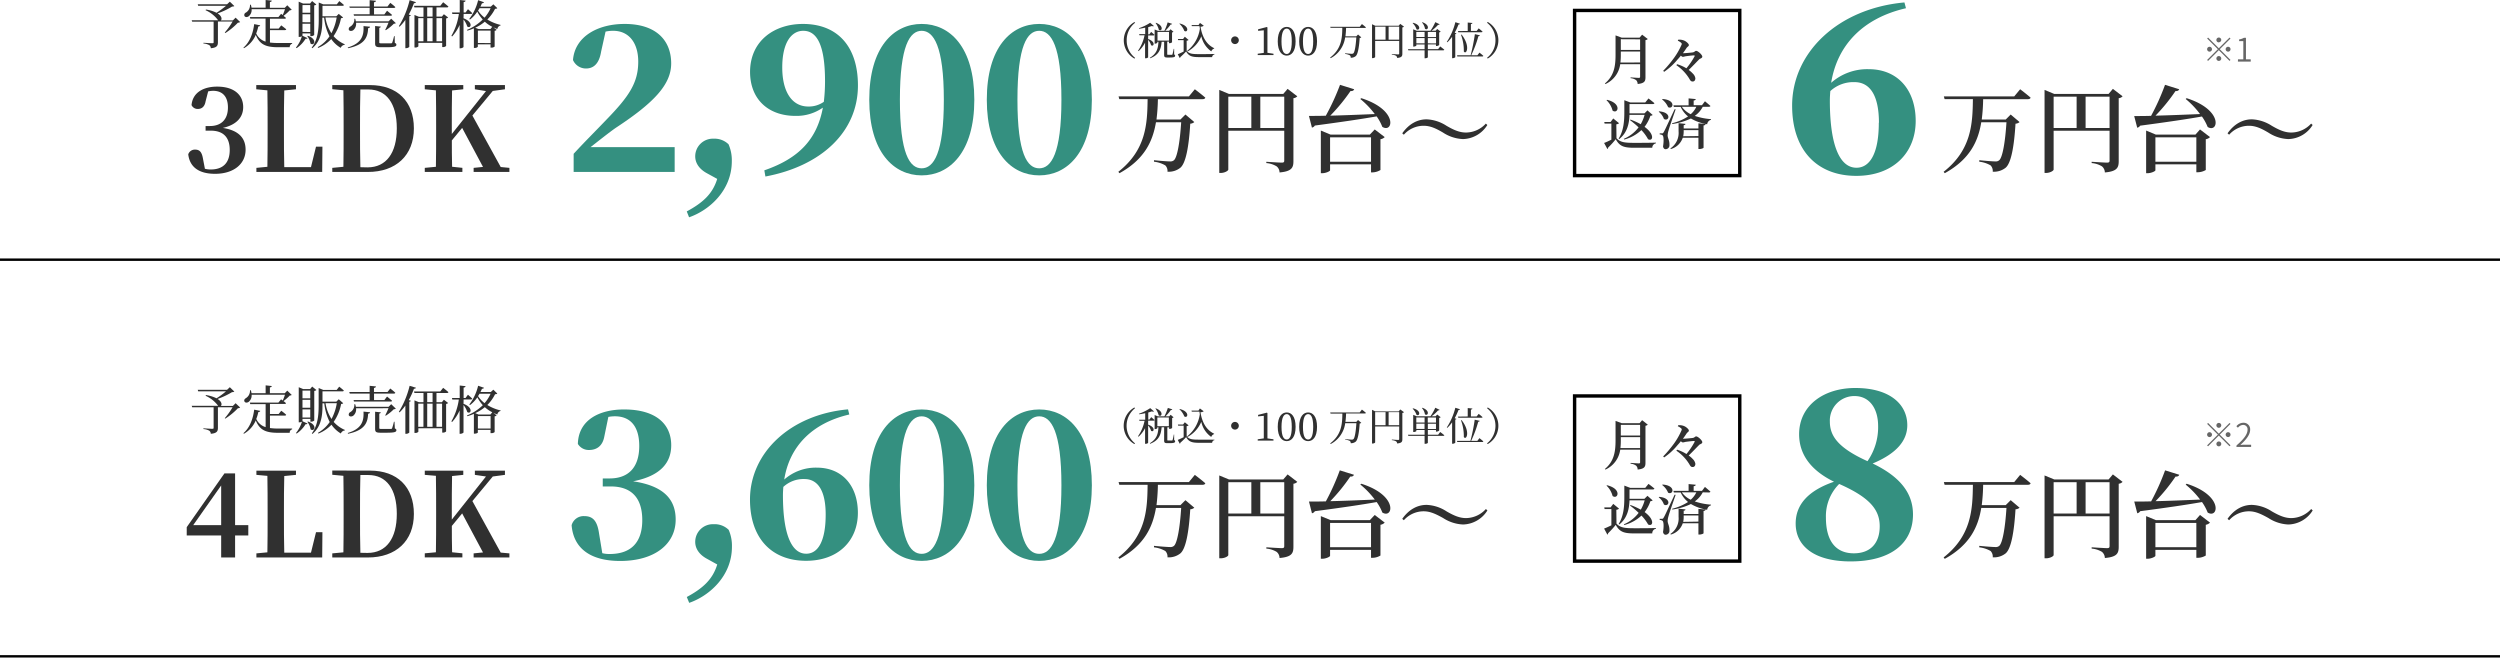<svg xmlns="http://www.w3.org/2000/svg" viewBox="0 0 768.64 202.16"><defs><style>.cls-1{fill:#303030;}.cls-2{fill:#349080;}.cls-3,.cls-5{fill:none;stroke:#000;stroke-miterlimit:10;}.cls-3{stroke-width:1.05px;}.cls-4{fill:#666;}.cls-5{stroke-width:0.75px;}</style></defs><title>Asset 6</title><g id="Layer_2" data-name="Layer 2"><g id="PC"><path class="cls-1" d="M63.21,31.16C62.92,32.85,62,33.5,60.8,33.5a2.06,2.06,0,0,1-1.91-1.19c.36-4,3.85-5.68,7.88-5.68,5.26,0,8,2.59,8,6.29,0,3-1.87,5.4-6.26,6.41,5.07.79,7,3.28,7,6.7,0,4.35-3.63,7.41-9.39,7.41-4.86,0-7.78-2-8.24-6A2.13,2.13,0,0,1,60,46c1.33,0,2.05.68,2.41,2.81L63,51.89a6.85,6.85,0,0,0,1.76.22c3.85,0,5.87-2.09,5.87-6s-2-5.94-5.87-5.94H63.21V38.75h1.33c3.35,0,5.54-1.9,5.54-5.72,0-3.31-1.65-5.11-4.57-5.11A7.77,7.77,0,0,0,64,28.1Z"/><path class="cls-1" d="M99.13,45.09l-.07,7.78H78.83l0-1.26,3.38-.33c.07-3.56.07-7.13.07-10.22V38.65c0-3.6,0-7.24-.07-10.87l-3.42-.33V26.16H91v1.29l-3.6.36c-.1,3.57-.1,7.17-.1,10.55v2.41c0,3.35,0,7,.1,10.62h8.21l1.55-6.3Z"/><path class="cls-1" d="M113.75,26.16c8.39,0,13.5,5,13.5,13.31s-5.51,13.4-14.15,13.4H102.16V51.61l3.42-.33c.07-3.56.07-7.27.07-11.34V38.75c0-3.7,0-7.34-.07-11l-3.42-.33V26.16ZM113,51.46c5.76,0,9-4.43,9-12,0-7.74-3.24-11.95-8.75-11.95h-2.45c-.11,3.64-.11,7.38-.11,11.19v1.19c0,4.11,0,7.85.11,11.52Z"/><path class="cls-1" d="M156.62,51.61v1.26h-11V51.61l2.88-.29-6.41-12-3.17,3.85c0,2.45,0,5.22.08,8.1l3.16.33v1.26H130.6V51.61l3.42-.33c.07-3.56.07-7.2.07-10.87V38.65c0-3.6,0-7.24-.07-10.87l-3.42-.33V26.16h11.84v1.29l-3.45.36c-.08,3.57-.08,7.2-.08,10.84V41.2L149.42,28,146,27.45V26.16h9.25v1.29l-3.74.51-6.27,7.56,8.71,15.83Z"/><path class="cls-1" d="M73.83,6.77a.92.92,0,0,1-.67.19,20.31,20.31,0,0,1-3.88,3.2L69.11,10a22.06,22.06,0,0,0,2.4-3.37H67V13c0,1-.28,1.67-2.19,1.83a1.2,1.2,0,0,0-.46-.95,4.43,4.43,0,0,0-1.81-.51v-.22s2.27.14,2.7.14.44-.09.44-.34V6.67H59.09l-.15-.44h8.12a9.57,9.57,0,0,0-3.84-3.08l.09-.22a10.53,10.53,0,0,1,3.27,1,28.79,28.79,0,0,0,2.91-2.14H60.93l-.13-.47h9l.86-.8,1.39,1.34c-.14.12-.32.15-.7.16a23.34,23.34,0,0,1-4.45,2.1c1.33.83,1.39,1.81,1,2.15h3.7l.84-.84Z"/><path class="cls-1" d="M83,13.08a20.64,20.64,0,0,0,2.75.14c.91,0,3,0,4.07,0v.22a1.05,1.05,0,0,0-.74,1.08H85.64c-3.72,0-5.75-.69-7-3.81A8.61,8.61,0,0,1,75,14.82l-.16-.17c2.13-1.83,3-4.76,3.31-7.24L80,7.79c-.06.21-.24.34-.59.36a13.58,13.58,0,0,1-.64,2.13,4.58,4.58,0,0,0,2.88,2.51V5.71H76.94l-.12-.46H85.6l.82-1,.51.37a17.6,17.6,0,0,0,.69-1.79H77.36a2.48,2.48,0,0,1-.93,2.2c-.45.32-1.1.29-1.28-.16a.79.79,0,0,1,.45-1,2.64,2.64,0,0,0,1.26-2.42l.26,0a5,5,0,0,1,.21.9h4.34V0l1.88.19c0,.23-.17.39-.57.43V2.4h4.59l.75-.78L89.7,3a1,1,0,0,1-.61.17,12.93,12.93,0,0,1-1.93,1.71c.25.2.54.42.76.63,0,.17-.19.25-.41.25H83V8.8h2.67l.8-1S87.4,8.48,88,9c0,.18-.2.26-.42.26H83Z"/><path class="cls-1" d="M93,11s0,0,0,0l1.54.71c-.1.16-.21.25-.59.2a9.23,9.23,0,0,1-2.77,2.9L91,14.61a9.91,9.91,0,0,0,1.82-3.45,1.7,1.7,0,0,1-.8.19h-.19V.51l1.36.58h2.13l.64-.77,1.3,1.06a1.07,1.07,0,0,1-.66.27v9.11a1.36,1.36,0,0,1-1,.35h-.19v-.85H93Zm0-9.43V3.92h2.39V1.55Zm2.39,5.28V4.39H93V6.83Zm0,3V7.3H93V9.8ZM94.64,11c3.11,1.07,1.92,3.3.82,2.38a5.29,5.29,0,0,0-1-2.3Zm10.84-5.64c-.13.16-.29.2-.64.24a14.47,14.47,0,0,1-2.29,5.51A9.69,9.69,0,0,0,106,13.61l0,.16a1.48,1.48,0,0,0-1.24.94A9.22,9.22,0,0,1,101.84,12a11.26,11.26,0,0,1-4,2.73l-.16-.23a10.79,10.79,0,0,0,3.62-3.33,16.14,16.14,0,0,1-1.64-5.74h-.56v.51c0,2.9-.22,6.5-3.07,8.88l-.21-.16C97.73,12.18,98,9,98,5.94V.77l1.41.57h4.14l.77-1s.88.69,1.43,1.2a.4.4,0,0,1-.42.24H99.15V5h4.26l.74-.73Zm-5.43,0a12.14,12.14,0,0,0,1.84,4.85,15.59,15.59,0,0,0,1.62-4.85Z"/><path class="cls-1" d="M106.91,14.6c4.37-1.33,5-3.72,4.85-6.58l2,.19c0,.27-.23.42-.58.45-.11,2.85-1.09,5.11-6.16,6.16ZM109.47,7a2.52,2.52,0,0,1-.91,2.32c-.48.28-1.1.27-1.31-.16a.85.85,0,0,1,.49-1,2.58,2.58,0,0,0,1.2-2.41l.26,0a5.6,5.6,0,0,1,.21.8h10.07l.8-.8,1.42,1.36c-.13.13-.29.16-.61.18a13.94,13.94,0,0,1-2.48,2l-.17-.11a23.51,23.51,0,0,0,1-2.19Zm-2.08-5h6.26V.05l1.94.19c0,.22-.2.4-.61.46V2h4.16L120,.88s1,.75,1.55,1.3c-.05.17-.19.25-.41.25H115v2h3.17L119,3.3s.94.75,1.54,1.29c0,.16-.21.24-.44.24H108.83l-.11-.44h4.93v-2h-6.11Zm14,11.19c.37.16.48.31.48.55,0,.57-.56.78-3.12.78H117c-1.38,0-1.67-.26-1.67-1.2V8l1.75.18c0,.19-.18.33-.47.4V13c0,.26.08.32.63.32h3a.38.38,0,0,0,.35-.21,16.4,16.4,0,0,0,.56-2h.19Z"/><path class="cls-1" d="M127.89.67c-.08.19-.26.32-.62.32a25.76,25.76,0,0,1-1.59,3.48l.66.24a.69.69,0,0,1-.5.28v9.43a1.44,1.44,0,0,1-1,.39h-.21V6.11a13.85,13.85,0,0,1-1.78,2.1l-.22-.16a27.65,27.65,0,0,0,3.31-8Zm8.59,3.7,1.3,1a1,1,0,0,1-.62.29v8.47a1.38,1.38,0,0,1-1,.35h-.2V13.17h-7.33v1.08a1.17,1.17,0,0,1-1,.35h-.2v-10l1.37.56h1.4V2.27h-2.78l-.13-.48h8.08l.88-1.1s1,.77,1.62,1.33a.39.39,0,0,1-.41.25H134.2V5.11h1.66Zm-7.89,8.32h1.6V5.57h-1.6Zm2.76-7.58H133V2.27h-1.66Zm0,.46v7.12H133V5.57Zm4.57,7.12V5.57H134.2v7.12Z"/><path class="cls-1" d="M142.51,5.62c3.24,1.25,2.2,3.38,1.14,2.51A6.28,6.28,0,0,0,142.51,6v8.42c0,.14-.51.43-.94.43h-.26V7.67A13,13,0,0,1,139,11.22l-.21-.21a18.59,18.59,0,0,0,2.29-6.7h-2l-.11-.48h2.38V0l1.8.19c-.05.24-.17.39-.6.45V3.83h.6l.73-1s.82.69,1.31,1.2c0,.18-.19.26-.41.26h-2.23ZM152.9,2.5c-.11.14-.29.19-.69.21A12.59,12.59,0,0,1,149.83,6a13.91,13.91,0,0,0,4.08,1.66l0,.16a1.33,1.33,0,0,0-1,1.11c-.42-.16-.83-.34-1.22-.53l1,.78a.9.9,0,0,1-.61.29v4.85a1.47,1.47,0,0,1-1.06.32h-.2v-1h-3.91v.75a1.26,1.26,0,0,1-1,.34h-.21V8.71a19.35,19.35,0,0,1-2,.72l-.13-.24A14.81,14.81,0,0,0,148.42,6a11.55,11.55,0,0,1-1.68-2.43A9.53,9.53,0,0,1,144.5,6l-.23-.16A15.25,15.25,0,0,0,147,.06l1.81.63a.57.57,0,0,1-.62.3c-.15.35-.32.71-.48,1.06h3.18l.79-.72Zm-1.55,5.74a9.46,9.46,0,0,1-2.29-1.57,12.31,12.31,0,0,1-2.95,1.85l1,.41h3.68Zm-.51,5V9.4h-3.91v3.82ZM147.43,2.53a6.87,6.87,0,0,1-.45.72,8.59,8.59,0,0,0,2,2.18,11.82,11.82,0,0,0,1.86-2.9Z"/><path class="cls-1" d="M348.77,6.75,349,7a6.72,6.72,0,0,0-2.59,5.39,6.73,6.73,0,0,0,2.59,5.4l-.2.23a6.46,6.46,0,0,1,0-11.25Z"/><path class="cls-1" d="M353,12c2.49.86,1.71,2.53.9,1.88a4.25,4.25,0,0,0-.9-1.63V17.6c0,.09-.31.32-.78.32h-.16V13.11a9.46,9.46,0,0,1-2,2.62l-.16-.15a12.81,12.81,0,0,0,2-4.73h-1.57l-.1-.35h1.87v-2a15.83,15.83,0,0,1-1.88.34l-.06-.17A14.46,14.46,0,0,0,353.62,7l1.16,1q-.18.16-.66,0c-.31.11-.68.23-1.1.35v2.2h.36l.55-.74s.64.53,1,.9a.3.3,0,0,1-.32.19H353Zm8,4.75c.26.1.3.21.3.39,0,.36-.32.54-1.65.54h-.79c-.8,0-.94-.21-.94-.83v-4h-.77c-.21,2.54-1,4.09-3.53,5.07l-.09-.16c2-1.2,2.54-2.69,2.64-4.91h-.34v.29c0,.08-.39.29-.76.29H355V9.06l1,.41h2A14.4,14.4,0,0,0,359,6.88l1.38.45c-.06.13-.2.22-.47.21a11.81,11.81,0,0,1-1.66,1.93h1.2L359.9,9l.89.77a.86.86,0,0,1-.44.21V13a1.09,1.09,0,0,1-.75.28h-.18v-.48h-.55v3.84c0,.15,0,.2.29.2h1.14c.11,0,.14,0,.19-.16a16.08,16.08,0,0,0,.37-1.66H361ZM355.4,7c2.64,1,1.79,2.87.89,2.15a5.69,5.69,0,0,0-1-2.08Zm.48,5.49h3.54V9.82h-3.54Z"/><path class="cls-1" d="M364.85,15.64c.84.91,1.72,1,3.81,1,1.39,0,3.27,0,4.72-.05v.17a.84.84,0,0,0-.7.8h-4c-2.21,0-3.15-.28-4-1.75a20.83,20.83,0,0,1-1.79,1.75.27.27,0,0,1-.16.29l-.62-1.17c.45-.18,1.15-.5,1.81-.83V12.34h-1.69l-.08-.35h1.59l.54-.7,1.16,1a1.06,1.06,0,0,1-.6.24Zm-2.14-8.42c3.22.79,2.48,3,1.41,2.28a5.61,5.61,0,0,0-1.51-2.2ZM365,15.65a10.61,10.61,0,0,0,3.9-6.75c0-.28-.07-.57-.11-.86h-2.34l-.1-.33h2.14l.45-.66,1.17.86a1.47,1.47,0,0,1-1,.29c.45,2.83,1.61,5.39,4.2,6.61l0,.12a1.36,1.36,0,0,0-.88.87,7.65,7.65,0,0,1-3.07-4.65,9.55,9.55,0,0,1-4.23,4.67Z"/><path class="cls-1" d="M379.7,13.55a1.18,1.18,0,1,1,1.18-1.18A1.18,1.18,0,0,1,379.7,13.55Z"/><path class="cls-1" d="M391.54,16.52v.41h-4.85v-.41l1.87-.26c0-.7,0-1.4,0-2.1V9.32l-1.75.16V9l2.69-.7.18.13,0,1.89v3.81c0,.7,0,1.4,0,2.1Z"/><path class="cls-1" d="M398.34,12.7c0,3.24-1.36,4.4-2.73,4.4s-2.76-1.16-2.76-4.4,1.34-4.43,2.76-4.43S398.34,9.47,398.34,12.7Zm-2.73,3.9c.8,0,1.55-.82,1.55-3.9s-.75-3.91-1.55-3.91S394,9.6,394,12.7,394.77,16.6,395.61,16.6Z"/><path class="cls-1" d="M404.93,12.7c0,3.24-1.36,4.4-2.74,4.4s-2.75-1.16-2.75-4.4,1.34-4.43,2.75-4.43S404.93,9.47,404.93,12.7Zm-2.74,3.9c.81,0,1.56-.82,1.56-3.9s-.75-3.91-1.56-3.91-1.59.81-1.59,3.91S401.35,16.6,402.19,16.6Z"/><path class="cls-1" d="M418.73,7.4s.76.57,1.22,1c0,.13-.14.19-.31.19h-5.78a24.87,24.87,0,0,1-.2,2.59H417l.54-.57,1,.87a.84.84,0,0,1-.5.2c-.17,2.83-.57,5-1.2,5.56a2.27,2.27,0,0,1-1.56.51A.84.84,0,0,0,415,17a4.55,4.55,0,0,0-1.43-.42v-.2c.64.07,1.73.16,2,.16a.75.75,0,0,0,.53-.15c.43-.37.75-2.4.91-4.9h-3.44a8.5,8.5,0,0,1-4.45,6.4l-.16-.19c3.55-2.74,3.7-6.11,3.74-9.16h-3.63L409,8.24h9.06Z"/><path class="cls-1" d="M431.67,8.19a1,1,0,0,1-.51.25v8.08c0,.72-.18,1.17-1.6,1.3a.88.88,0,0,0-.33-.66,2.91,2.91,0,0,0-1.3-.36v-.19s1.61.12,1.92.12.34-.1.34-.3V12.58H422.8v4.93c0,.13-.37.37-.79.37h-.17V7.45l1,.47h7.19l.48-.58Zm-8.87,4H426v-4H422.8Zm7.39,0v-4h-3.25v4Z"/><path class="cls-1" d="M442.8,14.28s.78.59,1.26,1a.31.31,0,0,1-.33.19H439v2.14c0,.07-.31.3-.83.3H438V15.48h-5l-.11-.35H438V13.68h-2.53V14c0,.1-.42.32-.81.32h-.16V9l1.05.44h4.27a15.52,15.52,0,0,0,1.47-2.63l1.33.65c-.06.12-.21.22-.48.17a11.12,11.12,0,0,1-2,1.81h1.25l.49-.53,1.07.82a1,1,0,0,1-.47.23v3.88a1.28,1.28,0,0,1-.83.31h-.15v-.49H439v1.45h3.16ZM434.45,7c2.71.71,2,2.6,1.06,2a4.47,4.47,0,0,0-1.19-1.89Zm1,2.82v1.56H438V9.82ZM438,13.33V11.71h-2.53v1.62Zm-.67-6.5c2.56.9,1.68,2.74.79,2a3.79,3.79,0,0,0-.92-1.92Zm1.66,3v1.56h2.53V9.82Zm2.53,3.51V11.71H439v1.62Z"/><path class="cls-1" d="M448.87,7.29a.41.41,0,0,1-.45.24,18.24,18.24,0,0,1-1.17,2.52l.53.2c0,.1-.14.18-.35.22v7.12a1.18,1.18,0,0,1-.79.3h-.18V11.31A11.24,11.24,0,0,1,445,13l-.17-.11a19.61,19.61,0,0,0,2.63-6.07Zm6,8.89s.75.57,1.19,1a.29.29,0,0,1-.31.19h-7.7L448,17h4.15a58,58,0,0,0,1.31-6.5l1.52.35c0,.16-.17.28-.44.29A33.68,33.68,0,0,1,452.33,17h1.9Zm-3.61-6.66V6.93l1.43.13c0,.17-.13.29-.45.34V9.52H454l.63-.8s.72.55,1.18,1c0,.13-.16.19-.34.19h-7.11l-.1-.35Zm-1.89,1.1c2.86,3.65,1.44,6.37.69,5.2a13.87,13.87,0,0,0-.87-5.12Z"/><path class="cls-1" d="M457.41,6.75a6.47,6.47,0,0,1,0,11.25l-.21-.23a6.73,6.73,0,0,0,2.59-5.4A6.72,6.72,0,0,0,457.2,7Z"/><path class="cls-2" d="M207.43,45.24v7.63H176.37V47.29c3.41-3.72,7-7.26,10-10.42,7.07-7.25,9.86-11.47,9.86-17.92,0-5.82-2.92-9.48-7.69-9.48a10.37,10.37,0,0,0-2.36.25l-1.36,6.13c-.68,4.22-2.73,5.21-4.65,5.21a4.34,4.34,0,0,1-4-2.6c.56-7.19,7.56-11.1,15.87-11.1,9.8,0,14.32,5.15,14.32,12.15,0,6.45-5.27,12.09-17.11,19.84-2.11,1.49-4.83,3.66-7.69,5.89Z"/><path class="cls-2" d="M217.41,53.3c-2.67-1.43-3.66-3.41-3.66-5.21a5.43,5.43,0,0,1,5.64-5.45A6.18,6.18,0,0,1,224,44.37a12.28,12.28,0,0,1,1,5.21c0,8.93-6.88,15.06-13.14,17.23L211.15,65c5.08-2.73,8-5.52,9.36-10Z"/><path class="cls-2" d="M235,52.37c10.6-3.66,16.18-9.49,18-19.28a14.07,14.07,0,0,1-8.44,2.54c-8.12,0-13.95-4.9-13.95-13.58.07-9.67,7.63-14.69,16.25-14.69,10.72,0,16.92,7,16.92,18.91,0,14.38-11.4,24.8-28.45,28Zm18.29-21.08a52.56,52.56,0,0,0,.37-6.32c0-11.66-2.73-15.5-6.7-15.5-3.47,0-6.45,3.35-6.45,11.28,0,7.5,3,12,8,12A8,8,0,0,0,253.31,31.29Z"/><path class="cls-2" d="M299.56,30.67c0,16.18-7.63,23.25-16.18,23.25s-16.12-7.07-16.12-23.25,7.5-23.31,16.12-23.31S299.56,14.43,299.56,30.67ZM283.38,51.75c3.65,0,6.81-4.53,6.81-21.08S287,9.47,283.38,9.47s-6.7,4.46-6.7,21.2S279.72,51.75,283.38,51.75Z"/><path class="cls-2" d="M335.7,30.67c0,16.18-7.62,23.25-16.18,23.25S303.4,46.85,303.4,30.67s7.5-23.31,16.12-23.31S335.7,14.43,335.7,30.67ZM319.52,51.75c3.66,0,6.82-4.53,6.82-21.08s-3.16-21.2-6.82-21.2-6.7,4.46-6.7,21.2S315.86,51.75,319.52,51.75Z"/><path class="cls-2" d="M586,2.53C572.75,5.58,564.87,13.89,563,25.46a16.76,16.76,0,0,1,11.51-4.19c9.15,0,14.48,6.6,14.48,15.9,0,9.8-6.89,16.9-18.25,16.9-12.07,0-19.74-7.88-19.74-21.58C551,16.09,565.15,2.6,585.53.75Zm-8.31,35.21c0-8.09-2.56-12.49-7.53-12.49A10.47,10.47,0,0,0,562.74,28c-.07.92-.14,1.91-.14,2.91,0,14.48,3.33,20.66,8.16,20.66C574.67,51.59,577.65,47.61,577.65,37.74Z"/><path class="cls-1" d="M367.36,27.44s2,1.51,3.22,2.58c-.08.32-.4.47-.81.47H356a56.9,56.9,0,0,1-.43,6.26h7.36l1.54-1.54,2.73,2.32a2.06,2.06,0,0,1-1.25.5c-.43,7.1-1.36,12.06-3,13.51a5.7,5.7,0,0,1-4,1.25,2.45,2.45,0,0,0-.67-1.94,8.86,8.86,0,0,0-3.48-1.13l0-.47c1.6.18,4.18.38,4.93.38a1.63,1.63,0,0,0,1.22-.38c1-.87,1.83-5.57,2.21-11.66h-7.75c-1,5.86-3.51,11.4-11.22,15.66l-.35-.43c8.61-6.76,8.9-14.85,9-22.33h-8.7l-.23-.85h21.63Z"/><path class="cls-1" d="M398.86,29.61a1.84,1.84,0,0,1-1.19.58V49.57c0,1.94-.49,3.13-4.27,3.45a2.43,2.43,0,0,0-.9-1.88,7.13,7.13,0,0,0-3.16-1v-.4s4,.26,4.73.26.78-.24.78-.73V40.2h-17.2V52.12c0,.38-1.1,1.05-2.32,1.05h-.46V27.64l3,1.25h16.67l1.34-1.57Zm-21.21,9.75h7.08V29.73h-7.08Zm17.2,0V29.73h-7.36v9.63Z"/><path class="cls-1" d="M418.55,30.19C430,33.82,428.32,41.07,425,39a14.88,14.88,0,0,0-1.74-3.22c-4.58.81-10.67,1.71-19,2.82a1.37,1.37,0,0,1-.9.63l-.92-3.59c1.21,0,3,0,5.19-.06A71.56,71.56,0,0,0,412,26.08l4.35,1.36c-.14.38-.49.61-1.13.55A55.94,55.94,0,0,1,409,35.56c3.83-.09,8.68-.29,13.69-.49a26.39,26.39,0,0,0-4.46-4.64Zm4.12,9.61,3.07,2.35a2.34,2.34,0,0,1-1.31.66v9.46A4.94,4.94,0,0,1,422,53h-.47V50.53H408.94v1.83c0,.26-1.24.89-2.4.89h-.44V40.14l3,1.25h12.06Zm-1.14,9.92V42.23H408.94v7.49Z"/><path class="cls-1" d="M437.68,38.67a8.11,8.11,0,0,0-6.06,2.75l-.49-.43c2.12-3,4.78-4.3,7.48-4.3a12.15,12.15,0,0,1,6.15,2c2.26,1.31,4,2.06,6,2.06A8.36,8.36,0,0,0,456.83,38l.46.43a9.06,9.06,0,0,1-7.48,4.33,12.1,12.1,0,0,1-6.15-2C441.4,39.42,439.69,38.67,437.68,38.67Z"/><path class="cls-1" d="M621.11,27.44s2,1.51,3.21,2.58c-.08.32-.4.47-.81.47H609.73a54.55,54.55,0,0,1-.43,6.26h7.37l1.53-1.54,2.73,2.32a2.06,2.06,0,0,1-1.25.5c-.43,7.1-1.36,12.06-3,13.51a5.74,5.74,0,0,1-4,1.25,2.49,2.49,0,0,0-.66-1.94,8.86,8.86,0,0,0-3.48-1.13l0-.47c1.6.18,4.18.38,4.94.38a1.59,1.59,0,0,0,1.21-.38c1-.87,1.83-5.57,2.21-11.66h-7.75c-.95,5.86-3.51,11.4-11.22,15.66l-.35-.43c8.61-6.76,8.9-14.85,9-22.33h-8.7l-.23-.85h21.64Z"/><path class="cls-1" d="M652.6,29.61a1.82,1.82,0,0,1-1.19.58V49.57c0,1.94-.49,3.13-4.26,3.45a2.5,2.5,0,0,0-.9-1.88,7.13,7.13,0,0,0-3.16-1v-.4s4,.26,4.72.26.79-.24.79-.73V40.2H631.4V52.12c0,.38-1.11,1.05-2.32,1.05h-.47V27.64l3,1.25h16.68l1.33-1.57Zm-21.2,9.75h7.07V29.73H631.4Zm17.2,0V29.73h-7.37v9.63Z"/><path class="cls-1" d="M672.29,30.19c11.46,3.63,9.77,10.88,6.47,8.85A15.8,15.8,0,0,0,677,35.82c-4.59.81-10.68,1.71-19,2.82a1.39,1.39,0,0,1-.9.63l-.93-3.59c1.22,0,3,0,5.19-.06a70.3,70.3,0,0,0,4.29-9.54l4.36,1.36c-.15.38-.5.61-1.14.55a55.94,55.94,0,0,1-6.15,7.57c3.83-.09,8.68-.29,13.7-.49A26.43,26.43,0,0,0,672,30.43Zm4.12,9.61,3.07,2.35a2.31,2.31,0,0,1-1.3.66v9.46a5,5,0,0,1-2.44.69h-.46V50.53H662.69v1.83c0,.26-1.25.89-2.41.89h-.44V40.14l3,1.25H675Zm-1.13,9.92V42.23H662.69v7.49Z"/><path class="cls-1" d="M691.43,38.67a8.15,8.15,0,0,0-6.07,2.75l-.49-.43c2.12-3,4.79-4.3,7.48-4.3a12.15,12.15,0,0,1,6.15,2c2.27,1.31,4,2.06,6,2.06A8.36,8.36,0,0,0,710.57,38l.46.43a9,9,0,0,1-7.48,4.33,12.1,12.1,0,0,1-6.15-2C695.14,39.42,693.43,38.67,691.43,38.67Z"/><rect class="cls-3" x="484.12" y="3.21" width="50.78" height="50.78"/><path class="cls-1" d="M506.62,12a1.24,1.24,0,0,1-.71.33V23.74c0,1.18-.25,1.88-2.41,2.08a1.68,1.68,0,0,0-.45-1.17,3.28,3.28,0,0,0-1.72-.61v-.25s2.11.15,2.51.15.42-.14.42-.41v-3.8h-6.11a7.89,7.89,0,0,1-4.54,6.11l-.18-.18c2.85-2.36,3.28-5.39,3.28-8.78v-6l1.91.71h5.47l.79-.93Zm-2.36,7.21V15.85h-5.93v1a21.08,21.08,0,0,1-.12,2.38Zm-5.93-7.15v3.29h5.93V12.09Z"/><path class="cls-1" d="M517.49,16.36c.58,0,2.5-.17,3-.26s.69-.47,1-.47c.56,0,1.89,1.23,1.89,1.77s-.74.57-1,.89c-.89.9-1.92,2-3.18,3.22a7.4,7.4,0,0,1,1.26,1.1,2.57,2.57,0,0,1,.79,1.45c0,.5-.23,1-.82,1s-.74-.35-1.08-.92a13.58,13.58,0,0,0-3.94-4.1l.22-.3A12.11,12.11,0,0,1,518.49,21,21.75,21.75,0,0,0,521,17.33c.12-.21,0-.3-.18-.3-.59,0-2.09.2-2.67.29a6.5,6.5,0,0,1-.75.17,1.3,1.3,0,0,1-.61-.39c-.3.4-.64.81-1,1.18a20.08,20.08,0,0,1-4.14,3.8l-.3-.3a34.33,34.33,0,0,0,3.45-4.13A21.26,21.26,0,0,0,517,13.76a.46.46,0,0,0-.15-.62,3.54,3.54,0,0,0-1-.62l.12-.31a3.82,3.82,0,0,1,2,.34c.54.27,1.28.91,1.28,1.3s-.42.47-.72.92-.66,1-1.1,1.59Z"/><path class="cls-1" d="M497,42.5c1.18,1.23,2.39,1.42,5.42,1.42,2,0,4.62,0,6.71-.07v.22A1.38,1.38,0,0,0,508,45.43h-5.56c-3.16,0-4.49-.45-5.67-2.63a26.58,26.58,0,0,1-2.36,2.6.36.36,0,0,1-.22.4l-1-1.85c.57-.2,1.4-.59,2.24-1V38h-2.09l-.1-.5h1.95l.81-1.08,1.79,1.46a1.35,1.35,0,0,1-.84.34Zm-2.92-11.81c4.69,1.11,3.36,4.52,1.72,3.32a6.78,6.78,0,0,0-1.87-3.2Zm3.57,11.93c1.59-2.48,1.76-5.54,1.76-8.19V30.81l1.83.69h4.6l1-1.23s1.14.86,1.82,1.45c-.05.19-.24.27-.46.27H501v2.86h4.6l.92-.91,1.59,1.4c-.12.17-.29.22-.68.25A11.64,11.64,0,0,1,505.63,39c3.26,2.37,2.56,4.58,1.07,3.8A12.69,12.69,0,0,0,504.65,40a12.17,12.17,0,0,1-5.27,2.9l-.12-.22a11.14,11.14,0,0,0,4.53-3.52,26.83,26.83,0,0,0-2.66-2.24l.18-.15a21,21,0,0,1,3.14,1.42,12.25,12.25,0,0,0,1.19-2.87H501c-.08,2.38-.56,5.39-3.15,7.43Z"/><path class="cls-1" d="M510.12,34.23c4.07.35,3,3.3,1.46,2.34a4.82,4.82,0,0,0-1.6-2.21Zm5.07-.62c-.69,2-2,5.71-2.19,6.53a5.68,5.68,0,0,0-.27,1.5c0,.84.6,1.52.55,2.93a1.19,1.19,0,0,1-1.21,1.3c-.34,0-.66-.29-.76-.84.29-1.75.2-3.2-.18-3.46a1.78,1.78,0,0,0-.85-.25V41H511c.23,0,.3,0,.48-.32.36-.61.36-.61,3.39-7.09Zm-4-3.17c4.23.32,3.24,3.35,1.67,2.49A5.8,5.8,0,0,0,511,30.57Zm11,7.48,2.19.2c0,.24-.17.39-.61.46V45.4c0,.15-.69.42-1.29.42h-.29V42.35h-4.82a5.38,5.38,0,0,1-3.65,3.47l-.15-.19a5.71,5.71,0,0,0,2.52-5.23V37.87l2.11.22c0,.22-.15.35-.54.4v1h4.53Zm1.33-5.09a7.68,7.68,0,0,1-2.46,2.8,20.11,20.11,0,0,0,5,1v.2a1.59,1.59,0,0,0-1.18,1.37,14.39,14.39,0,0,1-5-1.77,19.88,19.88,0,0,1-5.72,1.7l-.08-.24a15.62,15.62,0,0,0,4.92-2.09,8,8,0,0,1-2.26-2.93h-2.1l-.14-.49h4.67V30.25l2.19.21c0,.23-.19.4-.63.45v1.43h2.55l.92-1.21s1,.84,1.67,1.43c0,.19-.22.27-.45.27Zm-6.43,0a7.14,7.14,0,0,0,2.73,2.28,6.77,6.77,0,0,0,1.73-2.28Zm5.1,9V40h-4.53v.44a7.29,7.29,0,0,1-.15,1.45Z"/><path class="cls-4" d="M682.19,14.84l3.3-3.29.29.29-3.3,3.29,3.3,3.3-.29.29-3.3-3.3-3.31,3.31-.29-.29,3.31-3.31-3.3-3.29.29-.29Zm-2.1.29a.75.75,0,1,1-.75-.75A.76.76,0,0,1,680.09,15.13Zm2.1-2.09a.75.75,0,1,1,.75-.75A.76.76,0,0,1,682.19,13Zm0,4.19a.75.75,0,1,1-.75.75A.76.76,0,0,1,682.19,17.23Zm2.1-2.1a.75.75,0,1,1,.75.75A.76.76,0,0,1,684.29,15.13Z"/><path class="cls-4" d="M688.08,18.25h1.64v-5.6h-1.29v-.53a4.2,4.2,0,0,0,1.48-.5h.62v6.63H692v.68h-3.94Z"/><path class="cls-1" d="M76.34,164.63H72.28v6.77H68v-6.77H57.41v-2.55L69,145.55h3.28v15.91h4.06ZM68,161.46v-12.2l-8.6,12.2Z"/><path class="cls-1" d="M99.13,163.62l-.07,7.78H78.83l0-1.26,3.38-.32c.07-3.57.07-7.13.07-10.23v-2.41c0-3.6,0-7.23-.07-10.87L78.83,146v-1.3H91V146l-3.6.36c-.1,3.56-.1,7.16-.1,10.54v2.41c0,3.35,0,7,.1,10.62h8.21l1.55-6.3Z"/><path class="cls-1" d="M113.75,144.69c8.39,0,13.5,5,13.5,13.32s-5.51,13.39-14.15,13.39H102.16v-1.26l3.42-.32c.07-3.57.07-7.28.07-11.34v-1.19c0-3.71,0-7.34-.07-11l-3.42-.32v-1.3ZM113,170c5.76,0,9-4.43,9-12,0-7.73-3.24-11.95-8.75-11.95h-2.45c-.11,3.64-.11,7.38-.11,11.2v1.19c0,4.1,0,7.84.11,11.52Z"/><path class="cls-1" d="M156.62,170.14v1.26h-11v-1.26l2.88-.29-6.41-12-3.17,3.85c0,2.44,0,5.22.08,8.1l3.16.32v1.26H130.6v-1.26l3.42-.32c.07-3.57.07-7.2.07-10.87v-1.77c0-3.6,0-7.23-.07-10.87L130.6,146v-1.3h11.84V146l-3.45.36c-.08,3.56-.08,7.2-.08,10.83v2.56l10.51-13.25L146,146v-1.3h9.25V146l-3.74.5-6.27,7.56,8.71,15.84Z"/><path class="cls-1" d="M73.83,125.3a1,1,0,0,1-.67.2,20.69,20.69,0,0,1-3.88,3.2l-.17-.13a22,22,0,0,0,2.4-3.36H67v6.34c0,1-.28,1.66-2.19,1.82a1.19,1.19,0,0,0-.46-.94,4.13,4.13,0,0,0-1.81-.51v-.23s2.27.15,2.7.15.44-.1.44-.34v-6.29H59.09l-.15-.45h8.12a9.65,9.65,0,0,0-3.84-3.07l.09-.23a11.1,11.1,0,0,1,3.27,1,26,26,0,0,0,2.91-2.14H60.93l-.13-.47h9l.86-.8,1.39,1.35a1.19,1.19,0,0,1-.7.16,24.62,24.62,0,0,1-4.45,2.1c1.33.83,1.39,1.8,1,2.14h3.7l.84-.83Z"/><path class="cls-1" d="M83,131.61a20.51,20.51,0,0,0,2.75.15c.91,0,3,0,4.07,0V132a1,1,0,0,0-.74,1.07H85.64c-3.72,0-5.75-.69-7-3.81A8.63,8.63,0,0,1,75,133.36l-.16-.18c2.13-1.82,3-4.75,3.31-7.23l1.87.38c-.06.21-.24.34-.59.35a13,13,0,0,1-.64,2.13,4.58,4.58,0,0,0,2.88,2.51v-7.07H76.94l-.12-.47H85.6l.82-1,.51.37a16.74,16.74,0,0,0,.69-1.79H77.36a2.52,2.52,0,0,1-.93,2.21c-.45.32-1.1.29-1.28-.16s.08-.75.45-1a2.64,2.64,0,0,0,1.26-2.42h.26a4.82,4.82,0,0,1,.21.9h4.34v-2.41l1.88.2c0,.22-.17.38-.57.43v1.78h4.59l.75-.79,1.38,1.33a1.1,1.1,0,0,1-.61.18,13.51,13.51,0,0,1-1.93,1.71,9.31,9.31,0,0,1,.76.62c0,.18-.19.26-.41.26H83v3.09h2.67l.8-1s1,.71,1.51,1.24c0,.17-.2.25-.42.25H83Z"/><path class="cls-1" d="M93,129.51s0,0,0,0l1.54.7c-.1.16-.21.26-.59.21a9.44,9.44,0,0,1-2.77,2.9l-.16-.21a10,10,0,0,0,1.82-3.46,1.59,1.59,0,0,1-.8.19h-.19V119.05l1.36.57h2.13l.64-.77,1.3,1.06a1,1,0,0,1-.66.27v9.11a1.36,1.36,0,0,1-1,.35h-.19v-.85H93Zm0-9.42v2.37h2.39v-2.37Zm2.39,5.28v-2.45H93v2.45Zm0,3v-2.5H93v2.5Zm-.71,1.23c3.11,1.07,1.92,3.3.82,2.39a5.33,5.33,0,0,0-1-2.31Zm10.84-5.63c-.13.16-.29.19-.64.24a14.36,14.36,0,0,1-2.29,5.5,9.57,9.57,0,0,0,3.44,2.47l0,.16a1.5,1.5,0,0,0-1.24.94,9.31,9.31,0,0,1-2.88-2.7,11.37,11.37,0,0,1-4,2.72l-.16-.22a10.89,10.89,0,0,0,3.62-3.33A16.19,16.19,0,0,1,99.71,124h-.56v.51c0,2.9-.22,6.5-3.07,8.89l-.21-.16c1.86-2.49,2.1-5.62,2.1-8.73V119.3l1.41.58h4.14l.77-1s.88.68,1.43,1.2a.4.4,0,0,1-.42.24H99.15v3.17h4.26l.74-.74Zm-5.43,0a12.14,12.14,0,0,0,1.84,4.85,15.5,15.5,0,0,0,1.62-4.85Z"/><path class="cls-1" d="M106.91,133.13c4.37-1.33,5-3.71,4.85-6.58l2,.2c0,.27-.23.41-.58.44-.11,2.85-1.09,5.11-6.16,6.17Zm2.56-7.6a2.52,2.52,0,0,1-.91,2.32c-.48.29-1.1.27-1.31-.16a.84.84,0,0,1,.49-1,2.58,2.58,0,0,0,1.2-2.42l.26,0a6,6,0,0,1,.21.8h10.07l.8-.8,1.42,1.37a.85.85,0,0,1-.61.17,13.94,13.94,0,0,1-2.48,2l-.17-.11a23.51,23.51,0,0,0,1-2.19Zm-2.08-5h6.26v-1.91l1.94.19c0,.23-.2.4-.61.47v1.25h4.16l.85-1.08s1,.76,1.55,1.3c-.05.18-.19.26-.41.26H115v2h3.17l.83-1.09s.94.75,1.54,1.3c0,.16-.21.24-.44.24H108.83l-.11-.45h4.93v-2h-6.11Zm14,11.19c.37.16.48.3.48.54,0,.58-.56.78-3.12.78H117c-1.38,0-1.67-.25-1.67-1.2v-5.25l1.75.18c0,.19-.18.34-.47.4v4.39c0,.25.08.32.63.32h1.55c.67,0,1.18,0,1.41,0a.36.36,0,0,0,.35-.21,15.86,15.86,0,0,0,.56-2h.19Z"/><path class="cls-1" d="M127.89,119.21c-.08.19-.26.32-.62.32a25.07,25.07,0,0,1-1.59,3.47l.66.24c-.07.13-.21.22-.5.29V133a1.49,1.49,0,0,1-1,.38h-.21v-8.69a14.9,14.9,0,0,1-1.78,2.1l-.22-.17a27.58,27.58,0,0,0,3.31-8Zm8.59,3.69,1.3,1a1,1,0,0,1-.62.29v8.46a1.37,1.37,0,0,1-1,.36h-.2v-1.33h-7.33v1.07a1.17,1.17,0,0,1-1,.35h-.2v-10l1.37.56h1.4v-2.83h-2.78l-.13-.48h8.08l.88-1.11s1,.77,1.62,1.33a.38.38,0,0,1-.41.26H134.2v2.83h1.66Zm-7.89,8.33h1.6V124.1h-1.6Zm2.76-7.59H133v-2.83h-1.66Zm0,.46v7.13H133V124.1Zm4.57,7.13V124.1H134.2v7.13Z"/><path class="cls-1" d="M142.51,124.15c3.24,1.25,2.2,3.38,1.14,2.52a6.23,6.23,0,0,0-1.14-2.15v8.42c0,.14-.51.43-.94.43h-.26V126.2a12.88,12.88,0,0,1-2.32,3.55l-.21-.2a18.71,18.71,0,0,0,2.29-6.71h-2l-.11-.48h2.38v-3.83l1.8.2c-.05.24-.17.38-.6.44v3.19h.6l.73-1s.82.69,1.31,1.2c0,.18-.19.26-.41.26h-2.23ZM152.9,121c-.11.14-.29.19-.69.21a12.28,12.28,0,0,1-2.38,3.31,13.64,13.64,0,0,0,4.08,1.67l0,.16a1.32,1.32,0,0,0-1,1.1,12.13,12.13,0,0,1-1.22-.53l1,.79a1,1,0,0,1-.61.29v4.85a1.47,1.47,0,0,1-1.06.32h-.2v-1h-3.91V133c0,.08-.4.33-1,.33h-.21v-6.08a19.35,19.35,0,0,1-2,.72l-.13-.24a14.63,14.63,0,0,0,4.87-3.15,12.09,12.09,0,0,1-1.68-2.43,9.48,9.48,0,0,1-2.24,2.38l-.23-.16A15.2,15.2,0,0,0,147,118.6l1.81.62c-.08.18-.25.32-.62.31-.15.35-.32.7-.48,1h3.18l.79-.72Zm-1.55,5.75a9.46,9.46,0,0,1-2.29-1.57,12.28,12.28,0,0,1-2.95,1.84l1,.42h3.68Zm-.51,5v-3.83h-3.91v3.83Zm-3.41-10.7a6,6,0,0,1-.45.72,8.43,8.43,0,0,0,2,2.18,11.63,11.63,0,0,0,1.86-2.9Z"/><path class="cls-1" d="M348.77,125.28l.2.23a6.92,6.92,0,0,0,0,10.8l-.2.22a6.46,6.46,0,0,1,0-11.25Z"/><path class="cls-1" d="M353,130.56c2.49.86,1.71,2.53.9,1.88a4.4,4.4,0,0,0-.9-1.63v5.33c0,.08-.31.31-.78.31h-.16v-4.81a9.65,9.65,0,0,1-2,2.63l-.16-.16a12.67,12.67,0,0,0,2-4.73h-1.57l-.1-.34h1.87v-2a18.08,18.08,0,0,1-1.88.33l-.06-.16a14.83,14.83,0,0,0,3.48-1.73l1.16,1c-.12.11-.34.12-.66,0-.31.11-.68.23-1.1.35V129h.36l.55-.75s.64.53,1,.9c0,.14-.16.19-.32.19H353Zm8,4.75c.26.11.3.22.3.4,0,.36-.32.54-1.65.54h-.79c-.8,0-.94-.22-.94-.83v-4.06h-.77c-.21,2.55-1,4.09-3.53,5.08l-.09-.17c2-1.2,2.54-2.69,2.64-4.91h-.34v.29c0,.09-.39.29-.76.29H355V127.6l1,.41h2a14.7,14.7,0,0,0,1.06-2.59l1.38.44a.44.44,0,0,1-.47.22,12.24,12.24,0,0,1-1.66,1.93h1.17v0h0l.45-.48.89.77a.87.87,0,0,1-.44.22v3.07a1.1,1.1,0,0,1-.75.27h-.18v-.48h-.55v3.84c0,.16,0,.21.29.21h.59a3.81,3.81,0,0,0,.55,0c.11,0,.14,0,.19-.15a16.47,16.47,0,0,0,.37-1.67H361Zm-5.65-9.77c2.64,1,1.79,2.86.89,2.14a5.65,5.65,0,0,0-1-2.07Zm.48,5.49h3.54v-2.68h-3.54Z"/><path class="cls-1" d="M364.85,134.17c.84.91,1.72,1,3.81,1,1.39,0,3.27,0,4.72,0v.16a.85.85,0,0,0-.7.81h-4c-2.21,0-3.15-.29-4-1.75a22.43,22.43,0,0,1-1.79,1.75.27.27,0,0,1-.16.29l-.62-1.18c.45-.18,1.15-.49,1.81-.83v-3.55h-1.69l-.08-.35h1.59l.54-.69,1.16.95a1.14,1.14,0,0,1-.6.24Zm-2.14-8.42c3.22.79,2.48,3,1.41,2.28a5.76,5.76,0,0,0-1.51-2.2Zm2.27,8.43a10.58,10.58,0,0,0,3.9-6.75c0-.28-.07-.56-.11-.85h-2.34l-.1-.34h2.14l.45-.66,1.17.87a1.54,1.54,0,0,1-1,.28c.45,2.84,1.61,5.39,4.2,6.61l0,.12a1.36,1.36,0,0,0-.88.88,7.67,7.67,0,0,1-3.07-4.66,9.55,9.55,0,0,1-4.23,4.67Z"/><path class="cls-1" d="M379.7,132.08a1.18,1.18,0,1,1,1.18-1.17A1.17,1.17,0,0,1,379.7,132.08Z"/><path class="cls-1" d="M391.54,135.06v.41h-4.85v-.41l1.87-.27c0-.69,0-1.4,0-2.09v-4.85l-1.75.17v-.46l2.69-.69.18.13,0,1.88v3.82c0,.69,0,1.4,0,2.09Z"/><path class="cls-1" d="M398.34,131.23c0,3.24-1.36,4.4-2.73,4.4s-2.76-1.16-2.76-4.4,1.34-4.42,2.76-4.42S398.34,128,398.34,131.23Zm-2.73,3.9c.8,0,1.55-.82,1.55-3.9s-.75-3.91-1.55-3.91-1.6.82-1.6,3.91S394.77,135.13,395.61,135.13Z"/><path class="cls-1" d="M404.93,131.23c0,3.24-1.36,4.4-2.74,4.4s-2.75-1.16-2.75-4.4,1.34-4.42,2.75-4.42S404.93,128,404.93,131.23Zm-2.74,3.9c.81,0,1.56-.82,1.56-3.9s-.75-3.91-1.56-3.91-1.59.82-1.59,3.91S401.35,135.13,402.19,135.13Z"/><path class="cls-1" d="M418.73,125.93s.76.58,1.22,1c0,.13-.14.19-.31.19h-5.78a25.08,25.08,0,0,1-.2,2.59H417l.54-.58,1,.88a.85.85,0,0,1-.5.19c-.17,2.83-.57,5-1.2,5.57a2.32,2.32,0,0,1-1.56.5.84.84,0,0,0-.26-.7,4.84,4.84,0,0,0-1.43-.42V135c.64.07,1.73.17,2,.17a.75.75,0,0,0,.53-.16c.43-.37.75-2.4.91-4.89h-3.44a8.48,8.48,0,0,1-4.45,6.39l-.16-.19c3.55-2.73,3.7-6.1,3.74-9.15h-3.63l-.11-.35h9.06Z"/><path class="cls-1" d="M431.67,126.72a.87.87,0,0,1-.51.25v8.09c0,.72-.18,1.16-1.6,1.29a.9.9,0,0,0-.33-.66,3.21,3.21,0,0,0-1.3-.36v-.19s1.61.12,1.92.12.34-.09.34-.3v-3.85H422.8V136c0,.13-.37.37-.79.37h-.17V126l1,.48h7.19l.48-.59Zm-8.87,4H426v-4H422.8Zm7.39,0v-4h-3.25v4Z"/><path class="cls-1" d="M442.8,132.82s.78.58,1.26,1c0,.14-.17.19-.33.19H439v2.14c0,.07-.31.3-.83.3H438V134h-5l-.11-.34H438v-1.45h-2.53v.3c0,.09-.42.32-.81.32h-.16v-5.29l1.05.44h4.27a15.79,15.79,0,0,0,1.47-2.62l1.33.64c-.06.12-.21.22-.48.17a10.41,10.41,0,0,1-2,1.81h1.25l.49-.52,1.07.81a.89.89,0,0,1-.47.23v3.89a1.34,1.34,0,0,1-.83.31h-.15v-.49H439v1.45h3.16Zm-8.35-7.28c2.71.7,2,2.6,1.06,2a4.43,4.43,0,0,0-1.19-1.88Zm1,2.81v1.56H438v-1.56Zm2.53,3.52v-1.62h-2.53v1.62Zm-.67-6.5c2.56.9,1.68,2.73.79,2a3.79,3.79,0,0,0-.92-1.92Zm1.66,3v1.56h2.53v-1.56Zm2.53,3.52v-1.62H439v1.62Z"/><path class="cls-1" d="M448.87,125.82a.39.39,0,0,1-.45.24,18.24,18.24,0,0,1-1.17,2.52l.53.21c0,.09-.14.18-.35.21v7.13a1.18,1.18,0,0,1-.79.3h-.18v-6.59a10.77,10.77,0,0,1-1.47,1.7l-.17-.1a19.82,19.82,0,0,0,2.63-6.07Zm6,8.89s.75.58,1.19,1a.29.29,0,0,1-.31.19h-7.7l-.1-.36h4.15a58,58,0,0,0,1.31-6.5l1.52.34c0,.16-.17.28-.44.29a34.06,34.06,0,0,1-2.17,5.87h1.9Zm-3.61-6.66v-2.59l1.43.14c0,.16-.13.28-.45.33v2.12H454l.63-.8s.72.55,1.18,1c0,.13-.16.19-.34.19h-7.11l-.1-.35Zm-1.89,1.11c2.86,3.64,1.44,6.37.69,5.19a13.9,13.9,0,0,0-.87-5.12Z"/><path class="cls-1" d="M457.41,125.28a6.47,6.47,0,0,1,0,11.25l-.21-.22a6.92,6.92,0,0,0,0-10.8Z"/><path class="cls-2" d="M185.79,134.26c-.56,3-2.48,4.09-4.65,4.09a3.9,3.9,0,0,1-3.47-1.86c.18-7.44,6.69-10.6,14.19-10.6,9.86,0,14.51,4.53,14.51,11,0,5.27-3.16,9.42-11.72,11.09,9.68,1.43,13.09,5.77,13.09,11.78,0,7.51-6.45,12.71-17.05,12.71-9.43,0-14.39-4.09-14.94-11a3.83,3.83,0,0,1,3.84-2.79c2.48,0,4,1.17,4.59,5.33l1,6.07a8.79,8.79,0,0,0,2.29.25c6.45,0,10-3.47,10-10.41s-3.41-10.36-9.73-10.36h-2.42V147.1h2.11c5.52,0,9.11-3.1,9.11-10,0-6-2.72-9.11-7.5-9.11a11.82,11.82,0,0,0-2,.19Z"/><path class="cls-2" d="M217.41,171.83c-2.67-1.42-3.66-3.41-3.66-5.2a5.43,5.43,0,0,1,5.64-5.46,6.15,6.15,0,0,1,4.65,1.74,12.24,12.24,0,0,1,1,5.2c0,8.93-6.88,15.07-13.14,17.24l-.74-1.8c5.08-2.73,8-5.52,9.36-10Z"/><path class="cls-2" d="M261.12,127.44c-11.53,2.67-18.42,9.92-20,20a14.63,14.63,0,0,1,10-3.66c8,0,12.64,5.77,12.64,13.89,0,8.55-6,14.75-15.93,14.75-10.54,0-17.24-6.88-17.24-18.84,0-14.33,12.34-26.11,30.14-27.72Zm-7.26,30.75c0-7.06-2.23-10.91-6.57-10.91a9.16,9.16,0,0,0-6.45,2.42c-.06.81-.12,1.67-.12,2.54,0,12.65,2.91,18,7.13,18C251.26,170.28,253.86,166.81,253.86,158.19Z"/><path class="cls-2" d="M299.56,149.2c0,16.18-7.63,23.25-16.18,23.25s-16.12-7.07-16.12-23.25,7.5-23.31,16.12-23.31S299.56,133,299.56,149.2Zm-16.18,21.08c3.65,0,6.81-4.52,6.81-21.08S287,128,283.38,128s-6.7,4.46-6.7,21.2S279.72,170.28,283.38,170.28Z"/><path class="cls-2" d="M335.7,149.2c0,16.18-7.62,23.25-16.18,23.25s-16.12-7.07-16.12-23.25,7.5-23.31,16.12-23.31S335.7,133,335.7,149.2Zm-16.18,21.08c3.66,0,6.82-4.52,6.82-21.08s-3.16-21.2-6.82-21.2-6.7,4.46-6.7,21.2S315.86,170.28,319.52,170.28Z"/><path class="cls-2" d="M588.16,158.19c0,8.74-6.68,14.42-19.17,14.42-11.43,0-16.9-4.9-16.9-11.65,0-6,4.12-10.22,11.79-12.85-7.1-3.48-10.73-8.38-10.73-14.62,0-8.67,7.39-14.2,17.26-14.2,10.86,0,16,5.18,16,11.43,0,4.54-3,8.59-10.65,11.78C584.18,146.55,588.16,151.59,588.16,158.19Zm-22.72-9.37a14,14,0,0,0-4.05,10.3c0,7.45,3.2,11,8.59,11,5.11,0,7.95-3.12,7.95-8.31,0-5-2.91-8.8-12.42-13Zm-2.84-19.24c0,4.19,2.13,7.95,11.57,12.21A18.24,18.24,0,0,0,577.44,131c0-5.47-2.7-9.23-7.25-9.23A7.52,7.52,0,0,0,562.6,129.58Z"/><path class="cls-1" d="M367.36,146s2,1.51,3.22,2.58c-.08.32-.4.47-.81.47H356a56.73,56.73,0,0,1-.43,6.26h7.36l1.54-1.53,2.73,2.32a2.13,2.13,0,0,1-1.25.49c-.43,7.11-1.36,12.07-3,13.52a5.7,5.7,0,0,1-4,1.24,2.47,2.47,0,0,0-.67-1.94,9,9,0,0,0-3.48-1.13l0-.46c1.6.17,4.18.37,4.93.37a1.63,1.63,0,0,0,1.22-.37c1-.87,1.83-5.57,2.21-11.66h-7.75c-1,5.85-3.51,11.39-11.22,15.66l-.35-.44c8.61-6.76,8.9-14.85,9-22.33h-8.7l-.23-.84h21.63Z"/><path class="cls-1" d="M398.86,148.15a1.94,1.94,0,0,1-1.19.58V168.1c0,2-.49,3.14-4.27,3.46a2.45,2.45,0,0,0-.9-1.89,7.27,7.27,0,0,0-3.16-1v-.4s4,.26,4.73.26.78-.23.78-.73v-9.07h-17.2v11.92c0,.37-1.1,1-2.32,1h-.46V146.18l3,1.24h16.67l1.34-1.56Zm-21.21,9.74h7.08v-9.63h-7.08Zm17.2,0v-9.63h-7.36v9.63Z"/><path class="cls-1" d="M418.55,148.73c11.45,3.62,9.77,10.88,6.46,8.85a14.65,14.65,0,0,0-1.74-3.22c-4.58.81-10.67,1.71-19,2.81a1.38,1.38,0,0,1-.9.64l-.92-3.6c1.21,0,3,0,5.19-.06a71.56,71.56,0,0,0,4.29-9.54l4.35,1.36c-.14.38-.49.61-1.13.55a54.73,54.73,0,0,1-6.15,7.57c3.83-.08,8.68-.29,13.69-.49a26.39,26.39,0,0,0-4.46-4.64Zm4.12,9.6,3.07,2.35a2.41,2.41,0,0,1-1.31.67v9.45a4.81,4.81,0,0,1-2.43.7h-.47v-2.44H408.94v1.83c0,.26-1.24.9-2.4.9h-.44V158.68l3,1.24h12.06Zm-1.14,9.92v-7.48H408.94v7.48Z"/><path class="cls-1" d="M437.68,157.2a8.15,8.15,0,0,0-6.06,2.75l-.49-.43c2.12-3,4.78-4.29,7.48-4.29a12.05,12.05,0,0,1,6.15,2c2.26,1.3,4,2.06,6,2.06a8.37,8.37,0,0,0,6.09-2.79l.46.44a9.07,9.07,0,0,1-7.48,4.32,12.18,12.18,0,0,1-6.15-2C441.4,158,439.69,157.2,437.68,157.2Z"/><path class="cls-1" d="M621.11,146s2,1.51,3.21,2.58c-.08.32-.4.47-.81.47H609.73a54.39,54.39,0,0,1-.43,6.26h7.37l1.53-1.53,2.73,2.32a2.13,2.13,0,0,1-1.25.49c-.43,7.11-1.36,12.07-3,13.52a5.74,5.74,0,0,1-4,1.24,2.5,2.5,0,0,0-.66-1.94,9,9,0,0,0-3.48-1.13l0-.46c1.6.17,4.18.37,4.94.37a1.59,1.59,0,0,0,1.21-.37c1-.87,1.83-5.57,2.21-11.66h-7.75c-.95,5.85-3.51,11.39-11.22,15.66l-.35-.44c8.61-6.76,8.9-14.85,9-22.33h-8.7l-.23-.84h21.64Z"/><path class="cls-1" d="M652.6,148.15a1.92,1.92,0,0,1-1.19.58V168.1c0,2-.49,3.14-4.26,3.46a2.52,2.52,0,0,0-.9-1.89,7.27,7.27,0,0,0-3.16-1v-.4s4,.26,4.72.26.79-.23.79-.73v-9.07H631.4v11.92c0,.37-1.11,1-2.32,1h-.47V146.18l3,1.24h16.68l1.33-1.56Zm-21.2,9.74h7.07v-9.63H631.4Zm17.2,0v-9.63h-7.37v9.63Z"/><path class="cls-1" d="M672.29,148.73c11.46,3.62,9.77,10.88,6.47,8.85a15.55,15.55,0,0,0-1.74-3.22c-4.59.81-10.68,1.71-19,2.81a1.41,1.41,0,0,1-.9.64l-.93-3.6c1.22,0,3,0,5.19-.06a70.3,70.3,0,0,0,4.29-9.54l4.36,1.36c-.15.38-.5.61-1.14.55a54.73,54.73,0,0,1-6.15,7.57c3.83-.08,8.68-.29,13.7-.49A26.43,26.43,0,0,0,672,149Zm4.12,9.6,3.07,2.35a2.37,2.37,0,0,1-1.3.67v9.45a4.89,4.89,0,0,1-2.44.7h-.46v-2.44H662.69v1.83c0,.26-1.25.9-2.41.9h-.44V158.68l3,1.24H675Zm-1.13,9.92v-7.48H662.69v7.48Z"/><path class="cls-1" d="M691.43,157.2a8.18,8.18,0,0,0-6.07,2.75l-.49-.43c2.12-3,4.79-4.29,7.48-4.29a12.05,12.05,0,0,1,6.15,2c2.27,1.3,4,2.06,6,2.06a8.37,8.37,0,0,0,6.09-2.79l.46.44a9.06,9.06,0,0,1-7.48,4.32,12.18,12.18,0,0,1-6.15-2C695.14,158,693.43,157.2,691.43,157.2Z"/><rect class="cls-3" x="484.12" y="121.74" width="50.78" height="50.78"/><path class="cls-1" d="M506.62,130.56a1.18,1.18,0,0,1-.71.34v11.37c0,1.18-.25,1.89-2.41,2.09a1.7,1.7,0,0,0-.45-1.18,3.28,3.28,0,0,0-1.72-.61v-.25s2.11.15,2.51.15.42-.13.42-.4v-3.81h-6.11a7.91,7.91,0,0,1-4.54,6.12l-.18-.19c2.85-2.36,3.28-5.39,3.28-8.78v-6l1.91.71h5.47l.79-.93Zm-2.36,7.21v-3.38h-5.93v1a20.9,20.9,0,0,1-.12,2.37Zm-5.93-7.14v3.28h5.93v-3.28Z"/><path class="cls-1" d="M517.49,134.89c.58,0,2.5-.17,3-.25s.69-.47,1-.47c.56,0,1.89,1.23,1.89,1.77s-.74.57-1,.89c-.89.89-1.92,2-3.18,3.22a7,7,0,0,1,1.26,1.09,2.63,2.63,0,0,1,.79,1.45c0,.5-.23,1-.82,1s-.74-.36-1.08-.93a13.55,13.55,0,0,0-3.94-4.09l.22-.31a12.52,12.52,0,0,1,2.88,1.33,21.73,21.73,0,0,0,2.49-3.7c.12-.22,0-.3-.18-.3-.59,0-2.09.2-2.67.28a4.9,4.9,0,0,1-.75.17,1.3,1.3,0,0,1-.61-.39,13.93,13.93,0,0,1-1,1.18,19.84,19.84,0,0,1-4.14,3.81l-.3-.3a36,36,0,0,0,3.45-4.13A21.94,21.94,0,0,0,517,132.3a.47.47,0,0,0-.15-.63,3.78,3.78,0,0,0-1-.62l.12-.3a3.72,3.72,0,0,1,2,.33c.54.27,1.28.91,1.28,1.3s-.42.47-.72.93-.66,1-1.1,1.58Z"/><path class="cls-1" d="M497,161c1.18,1.22,2.39,1.41,5.42,1.41,2,0,4.62,0,6.71-.07v.22A1.39,1.39,0,0,0,508,164h-5.56c-3.16,0-4.49-.46-5.67-2.63a27.61,27.61,0,0,1-2.36,2.59.38.38,0,0,1-.22.41l-1-1.86c.57-.2,1.4-.59,2.24-1v-5h-2.09l-.1-.51h1.95l.81-1.08,1.79,1.47a1.41,1.41,0,0,1-.84.34Zm-2.92-11.81c4.69,1.11,3.36,4.51,1.72,3.31a6.83,6.83,0,0,0-1.87-3.2Zm3.57,11.92c1.59-2.47,1.76-5.54,1.76-8.18v-3.63l1.83.7h4.6l1-1.23s1.14.85,1.82,1.44c-.05.19-.24.27-.46.27H501v2.87h4.6l.92-.91,1.59,1.4c-.12.16-.29.21-.68.25a11.45,11.45,0,0,1-1.78,3.35c3.26,2.38,2.56,4.58,1.07,3.81a12.69,12.69,0,0,0-2.05-2.73,12.27,12.27,0,0,1-5.27,2.9l-.12-.22a11.14,11.14,0,0,0,4.53-3.52,24.35,24.35,0,0,0-2.66-2.24l.18-.16a21,21,0,0,1,3.14,1.42,12,12,0,0,0,1.19-2.86H501c-.08,2.37-.56,5.39-3.15,7.42Z"/><path class="cls-1" d="M510.12,152.76c4.07.36,3,3.31,1.46,2.35a4.72,4.72,0,0,0-1.6-2.21Zm5.07-.62c-.69,2-2,5.71-2.19,6.54a5.61,5.61,0,0,0-.27,1.5c0,.84.6,1.51.55,2.93a1.18,1.18,0,0,1-1.21,1.29c-.34,0-.66-.28-.76-.84.29-1.75.2-3.2-.18-3.45a1.58,1.58,0,0,0-.85-.25v-.36H511c.23,0,.3,0,.48-.32.36-.6.36-.6,3.39-7.09Zm-4-3.17c4.23.32,3.24,3.36,1.67,2.5a5.67,5.67,0,0,0-1.82-2.36Zm11,7.48,2.19.21c0,.23-.17.38-.61.45v6.82c0,.15-.69.42-1.29.42h-.29v-3.47h-4.82a5.36,5.36,0,0,1-3.65,3.47l-.15-.18a5.71,5.71,0,0,0,2.52-5.24V156.4l2.11.22c0,.22-.15.36-.54.41v1h4.53Zm1.33-5.08a7.73,7.73,0,0,1-2.46,2.79,20.11,20.11,0,0,0,5,1v.2a1.6,1.6,0,0,0-1.18,1.37,14.19,14.19,0,0,1-5-1.77,19.27,19.27,0,0,1-5.72,1.7l-.08-.23a16.09,16.09,0,0,0,4.92-2.09,8,8,0,0,1-2.26-2.93h-2.1l-.14-.49h4.67v-2.09l2.19.2c0,.24-.19.4-.63.46v1.43h2.55l.92-1.22s1,.85,1.67,1.44c0,.18-.22.27-.45.27Zm-6.43,0a7,7,0,0,0,2.73,2.27,6.84,6.84,0,0,0,1.73-2.27Zm5.1,9v-1.89h-4.53V159a7.29,7.29,0,0,1-.15,1.45Z"/><path class="cls-4" d="M682.19,133.34l3.3-3.3.29.29-3.3,3.3,3.3,3.29-.29.29-3.3-3.29-3.31,3.3-.29-.28,3.31-3.31-3.3-3.3.29-.29Zm-2.1.29a.75.75,0,1,1-.75-.75A.76.76,0,0,1,680.09,133.63Zm2.1-2.1a.75.75,0,1,1,.75-.75A.76.76,0,0,1,682.19,131.53Zm0,4.2a.75.75,0,1,1-.75.75A.76.76,0,0,1,682.19,135.73Zm2.1-2.1a.75.75,0,1,1,.75.75A.76.76,0,0,1,684.29,133.63Z"/><path class="cls-4" d="M687.64,136.94c2.34-2,3.38-3.52,3.38-4.79a1.34,1.34,0,0,0-1.39-1.51,2.14,2.14,0,0,0-1.56.87l-.48-.46a2.78,2.78,0,0,1,2.13-1.07,2,2,0,0,1,2.1,2.14c0,1.48-1.16,3-3,4.67.39,0,.83-.06,1.2-.06h2.1v.69h-4.53Z"/><line class="cls-5" y1="79.84" x2="768.64" y2="79.84"/><line class="cls-5" y1="201.79" x2="768.64" y2="201.79"/></g></g></svg>
